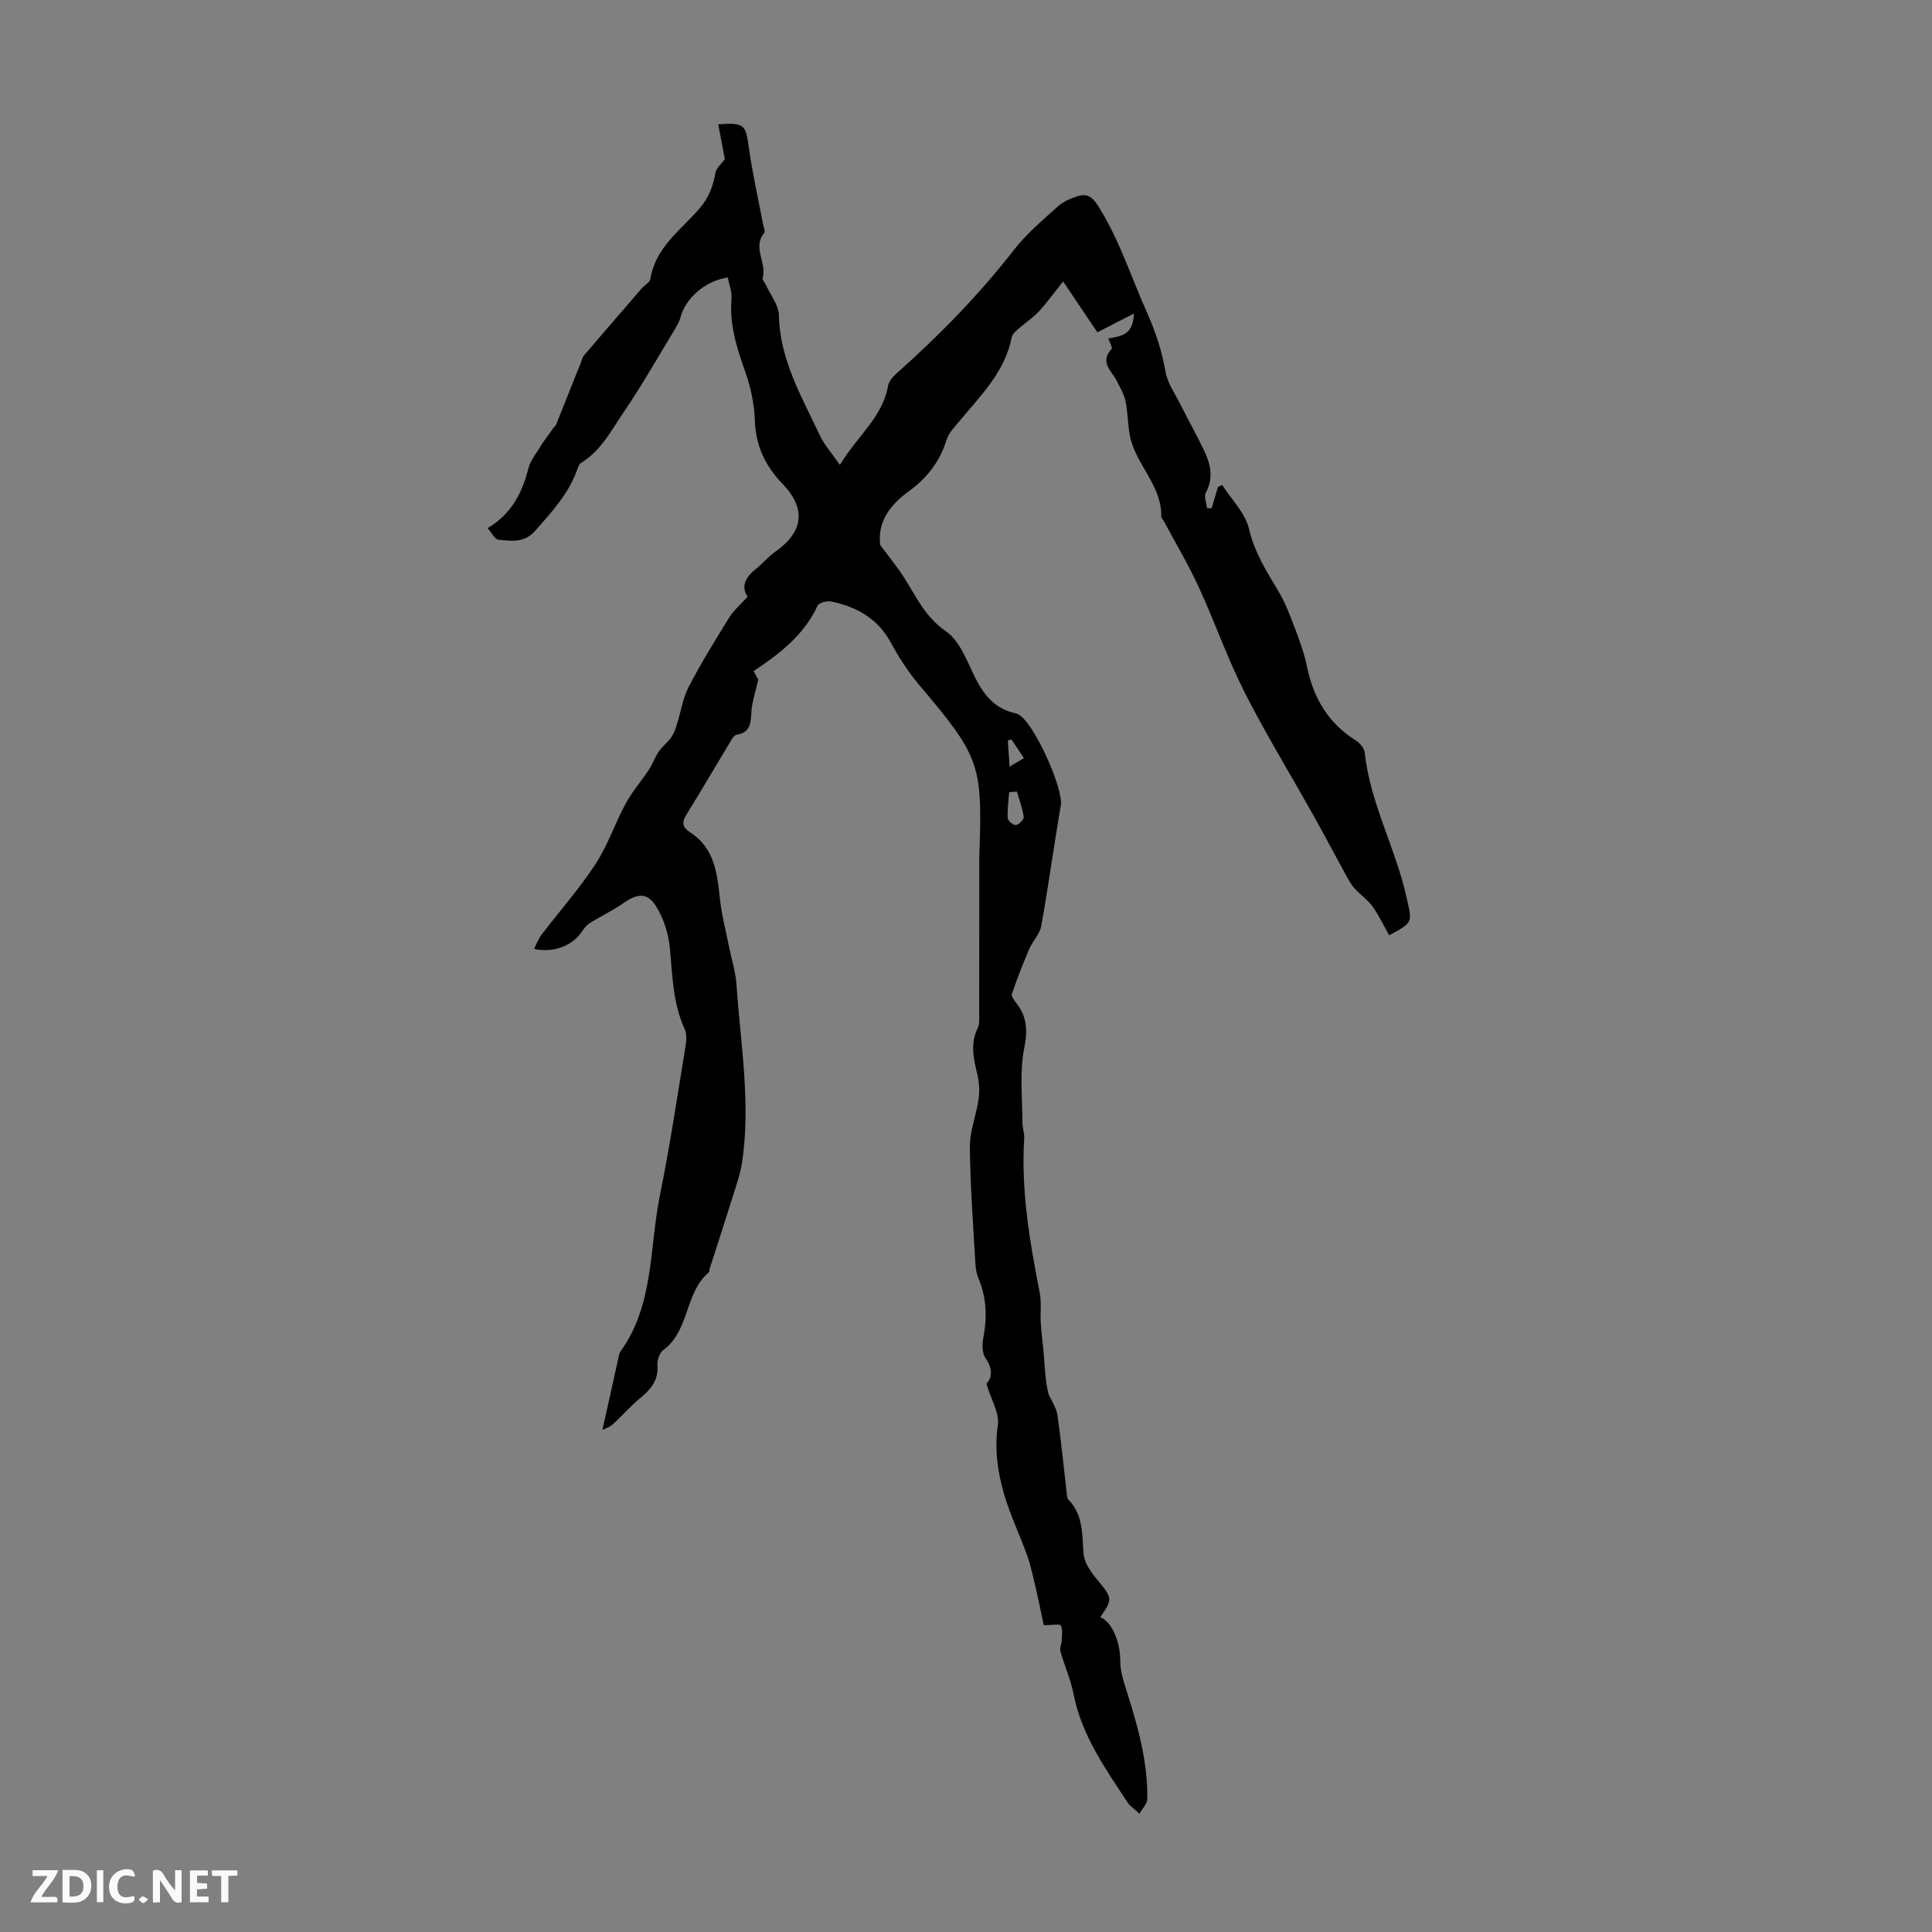 <svg enable-background="new 0 0 400 400" viewBox="0 0 400 400" xmlns="http://www.w3.org/2000/svg"><rect x="0" y="0" width="400" height="400" fill="#808080" stroke="none"/><g fill="#fbfafa"><path d="m37.59 393.81c-.92.31-1.52.05-2-.78-.7-1.2-1.52-2.34-2.47-3.78v4.59c-.55.03-.95.05-1.41.07-.03-.37-.06-.64-.06-.91 0-1.91 0-3.81 0-5.7 1.13-.41 1.77-.03 2.29.91.62 1.11 1.38 2.14 2.31 3.19v-4.2h1.35v6.61z"/><path d="m12.94 393.88v-6.75c1.9.19 3.93-.54 5.37 1.29.8 1.01.78 2.88.03 3.97-1.37 1.97-3.4 1.51-5.4 1.49m1.45-1.22c2.04.12 2.92-.58 2.89-2.21-.03-1.51-.98-2.19-2.89-2z"/><path d="m11.81 393.87h-5.49c.68-2.18 2.47-3.48 3.51-5.45h-3.08v-1.21h5.29c-.71 2.13-2.44 3.48-3.47 5.51.86 0 1.63.04 2.39-.01.79-.05 1.14.21.85 1.16"/><path d="m39.33 393.86v-6.61h3.7v1.07h-2.22v1.52c.68.04 1.34.09 2.07.13v1.07c-.72.05-1.38.09-2.1.14v1.48h2.4v1.19h-3.85z"/><path d="m27.71 388.56c-1.15-.3-2.46-.61-3.1.64-.37.73-.41 1.93-.06 2.67.63 1.35 1.99.93 3.17.68.35.94-.01 1.32-.93 1.46-1.62.25-3.05-.27-3.76-1.48-.73-1.24-.6-3.03.31-4.17.88-1.11 2.71-1.7 4-1.16.32.13.44.74.65 1.12-.1.08-.19.16-.28.24"/><path d="m49.15 387.24v1.07c-.59.02-1.17.05-1.87.08v5.44h-1.48v-5.44h-1.85c-.05-.4-.08-.73-.13-1.15z"/><path d="m20.06 387.21h1.33v6.62h-1.33z"/><path d="m30.68 393.25c-.49.38-.8.79-1.05.76-.32-.05-.6-.45-.9-.7.26-.24.51-.64.8-.67.29-.04.62.3 1.15.61"/></g><path d="m287.61 193.64c-1.2-2.12-2.14-4.17-3.44-5.96-1.03-1.42-2.57-2.46-3.76-3.78-.71-.79-1.22-1.77-1.74-2.71-2.29-4.17-4.51-8.39-6.84-12.54-4.73-8.47-9.81-16.75-14.19-25.4-3.56-7.04-6.16-14.56-9.47-21.74-2.15-4.67-4.8-9.11-7.23-13.66-.16-.29-.52-.57-.51-.85.16-6.53-5.37-10.86-6.51-16.85-.44-2.32-.4-4.73-.88-7.04-.3-1.45-1.1-2.82-1.78-4.17-1.07-2.12-3.68-3.91-1.12-6.7.24-.26-.39-1.3-.68-2.17 2.6-.46 5.22-.71 5.29-5.14-2.72 1.39-4.94 2.53-7.55 3.87-2.13-3.16-4.47-6.63-7.09-10.53-1.78 2.22-3.31 4.35-5.07 6.26-1.23 1.33-2.82 2.33-4.19 3.55-.55.49-1.25 1.09-1.38 1.75-1.39 7.08-6.3 11.93-10.65 17.15-1.06 1.28-2.37 2.57-2.84 4.09-1.39 4.47-4.03 7.89-7.76 10.59-3.89 2.82-6.59 6.32-5.98 11.18 1.73 2.34 3.57 4.55 5.09 6.97 2.46 3.91 4.28 7.98 8.5 10.88 2.93 2.01 4.42 6.33 6.17 9.8 1.81 3.57 4.12 6.29 8.19 7.17.22.05.43.14.63.24 3.2 1.59 9.41 15.39 8.81 18.87-1.44 8.3-2.56 16.65-4.05 24.94-.3 1.69-1.78 3.13-2.49 4.78-1.31 3.05-2.52 6.15-3.59 9.28-.17.5.52 1.39.97 1.97 2.2 2.86 2.3 5.68 1.57 9.35-.98 4.92-.36 10.17-.36 15.27 0 1.11.43 2.23.37 3.32-.67 10.83 1.14 21.39 3.21 31.95.4 2.03.08 4.2.22 6.29.15 2.37.49 4.73.67 7.1.2 2.62.32 5.25.94 7.61.64 1.45 1.62 2.84 1.84 4.35.78 5.39 1.3 10.82 1.93 16.24.05.43.07.98.33 1.25 3.15 3.2 2.81 7.26 3.16 11.27.16 1.81 1.48 3.71 2.72 5.2 3.25 3.9 3.37 4.13.72 7.88 2.44.94 4.16 5.13 4.15 9.11-.01 1.87.56 3.8 1.14 5.62 2.4 7.5 4.59 15.03 4.45 22.99-.02.89-.93 1.76-1.62 2.98-1.08-1.02-1.96-1.58-2.48-2.38-4.61-7-9.47-13.85-11.15-22.35-.6-3.04-1.89-5.94-2.74-8.95-.18-.64.24-1.43.27-2.16.04-1.06.26-2.28-.18-3.13-.2-.39-1.79-.07-3.53-.07-.47-2.19-.97-4.74-1.56-7.27-.56-2.37-1.04-4.79-1.85-7.08-1.53-4.32-3.57-8.47-4.83-12.86-1.32-4.59-1.99-9.26-1.27-14.22.36-2.48-1.38-5.26-2.37-8.57 1.06-1.03 1.49-2.88-.16-5.25-.72-1.03-.74-2.85-.48-4.2.8-4.18.71-8.2-.93-12.17-.38-.91-.62-1.93-.68-2.92-.46-8.15-1.1-16.29-1.17-24.44-.03-3.34 1.35-6.67 1.82-10.04.23-1.68.1-3.51-.3-5.16-.78-3.2-1.45-6.28.11-9.46.41-.84.3-1.97.3-2.96.02-11.06.02-22.13.03-33.19 0-.34.04-.67.05-1.01.58-17.47-.16-19.3-12.51-33.87-2.29-2.7-4.22-5.76-5.93-8.88-2.71-4.93-7.04-7.29-12.24-8.39-.88-.19-2.55.22-2.84.83-2.81 6.07-7.8 9.95-13.27 13.57.5.92.96 1.78.97 1.79-.59 2.59-1.23 4.42-1.39 6.29-.19 2.29.04 4.6-3.06 5.09-.36.06-.75.49-.97.84-3.17 5.25-6.25 10.54-9.48 15.75-.99 1.6-.77 2.62.75 3.59 5.03 3.22 5.65 8.39 6.2 13.7.34 3.27 1.19 6.48 1.83 9.72.54 2.71 1.42 5.39 1.61 8.12.83 12.24 2.99 24.45 1.17 36.76-.24 1.62-.7 3.22-1.19 4.79-1.82 5.81-3.71 11.6-5.56 17.4-.07.21-.01.53-.14.64-5.05 4.23-3.94 12.08-9.45 16.11-.79.58-1.28 2.15-1.2 3.21.23 3.12-1.43 4.95-3.6 6.75-2.01 1.67-3.74 3.67-5.68 5.43-.63.57-1.53.83-2.1 1.13 1.14-5.13 2.22-10.03 3.31-14.93.1-.43.14-.93.39-1.27 7.04-9.72 5.98-21.51 8.21-32.44 2.05-10.07 3.56-20.26 5.23-30.41.21-1.28.4-2.82-.1-3.91-2.47-5.34-2.54-11.03-3.07-16.71-.28-2.98-1.26-6.16-2.83-8.69-1.84-2.96-3.88-2.74-6.74-.74-2.25 1.57-4.77 2.75-7.1 4.22-.69.44-1.21 1.21-1.7 1.91-1.92 2.77-5.85 4.25-9.76 3.38.53-1.04.89-2.08 1.53-2.91 3.72-4.88 7.82-9.51 11.18-14.63 2.54-3.87 4.03-8.43 6.25-12.53 1.34-2.48 3.25-4.65 4.81-7.02.78-1.18 1.24-2.58 2.04-3.74.74-1.08 1.84-1.9 2.59-2.97.55-.79.88-1.76 1.18-2.7.83-2.59 1.21-5.4 2.45-7.78 2.55-4.91 5.47-9.64 8.39-14.34.93-1.49 2.34-2.68 3.8-4.3-1.44-2.09-.45-4.04 1.71-5.75 1.39-1.11 2.55-2.53 4-3.55 5.83-4.12 6.52-8.85 1.46-14.13-3.61-3.76-5.51-7.87-5.68-13.13-.11-3.4-.88-6.89-2.02-10.11-1.74-4.89-3.25-9.7-2.81-14.99.12-1.45-.49-2.97-.77-4.43-4.76.71-8.81 4.36-9.83 8.37-.24.94-.81 1.82-1.32 2.67-3.43 5.64-6.69 11.39-10.4 16.85-2.56 3.76-4.69 7.97-8.8 10.48-.42.25-.65.9-.83 1.42-1.76 4.99-5.25 8.72-8.65 12.61-2.32 2.65-4.97 2.13-7.65 1.9-.75-.07-1.39-1.44-2.24-2.4 4.95-2.97 7.16-7.3 8.44-12.38.43-1.71 1.74-3.19 2.82-5.09.77-1.07 1.62-2.25 2.47-3.43.13-.18.36-.3.43-.49 1.76-4.37 3.5-8.75 5.24-13.13.16-.41.25-.89.52-1.21 3.98-4.65 7.98-9.29 11.99-13.92.58-.67 1.66-1.21 1.78-1.93 1.03-6.53 6.3-10.13 10.18-14.61 1.96-2.26 2.81-4.65 3.31-7.44.17-.93 1.17-1.72 1.93-2.76-.37-1.98-.86-4.57-1.37-7.23 5.43-.38 5.7.09 6.33 4.76.73 5.31 1.94 10.56 2.93 15.83.12.65.53 1.57.25 1.92-2.49 3.04.62 6.21-.31 9.27-.12.39.44.97.66 1.46.95 2.1 2.66 4.18 2.7 6.3.19 9.23 4.74 16.88 8.46 24.83.94 2.01 2.5 3.73 4.17 6.15 3.63-6.02 8.84-9.87 9.97-16.36.17-.97 1.05-1.95 1.84-2.65 8.8-7.83 16.99-16.2 24.24-25.52 2.59-3.32 5.9-6.11 9.05-8.96 1.11-1.01 2.65-1.67 4.11-2.14 1.86-.59 3.01.03 4.23 1.97 4.41 6.97 6.84 14.74 10.16 22.16 1.81 4.05 3.08 7.96 3.83 12.26.4 2.31 1.92 4.45 3.02 6.62 1.64 3.27 3.44 6.46 5.01 9.76 1.32 2.79 1.93 5.63.29 8.65-.42.78.15 2.1.27 3.17.31.01.63.01.94.02.44-1.47.88-2.95 1.32-4.42.29-.13.58-.26.88-.39 1.92 3.01 4.77 5.79 5.54 9.07 1.14 4.87 3.62 8.78 6.08 12.89 1.5 2.51 2.53 5.33 3.57 8.08.95 2.5 1.85 5.06 2.39 7.68 1.33 6.41 4.37 11.57 10.02 15.12.85.54 1.8 1.63 1.9 2.55 1.12 10.55 6.46 19.88 8.69 30.11 1.12 5.07 1.42 5.01-3.63 7.72zm-77.07-29.75c-.53.04-1.07.08-1.6.13-.13 1.8-.41 3.6-.3 5.38.03.55 1.22 1.51 1.72 1.42.64-.11 1.66-1.18 1.59-1.7-.25-1.78-.91-3.49-1.41-5.23zm-1.15-10.83c-.24.09-.48.18-.73.27.11 1.62.22 3.24.36 5.4 1.4-.83 2.13-1.26 2.98-1.76-.95-1.43-1.78-2.67-2.61-3.91z" fill="#010000"/></svg>